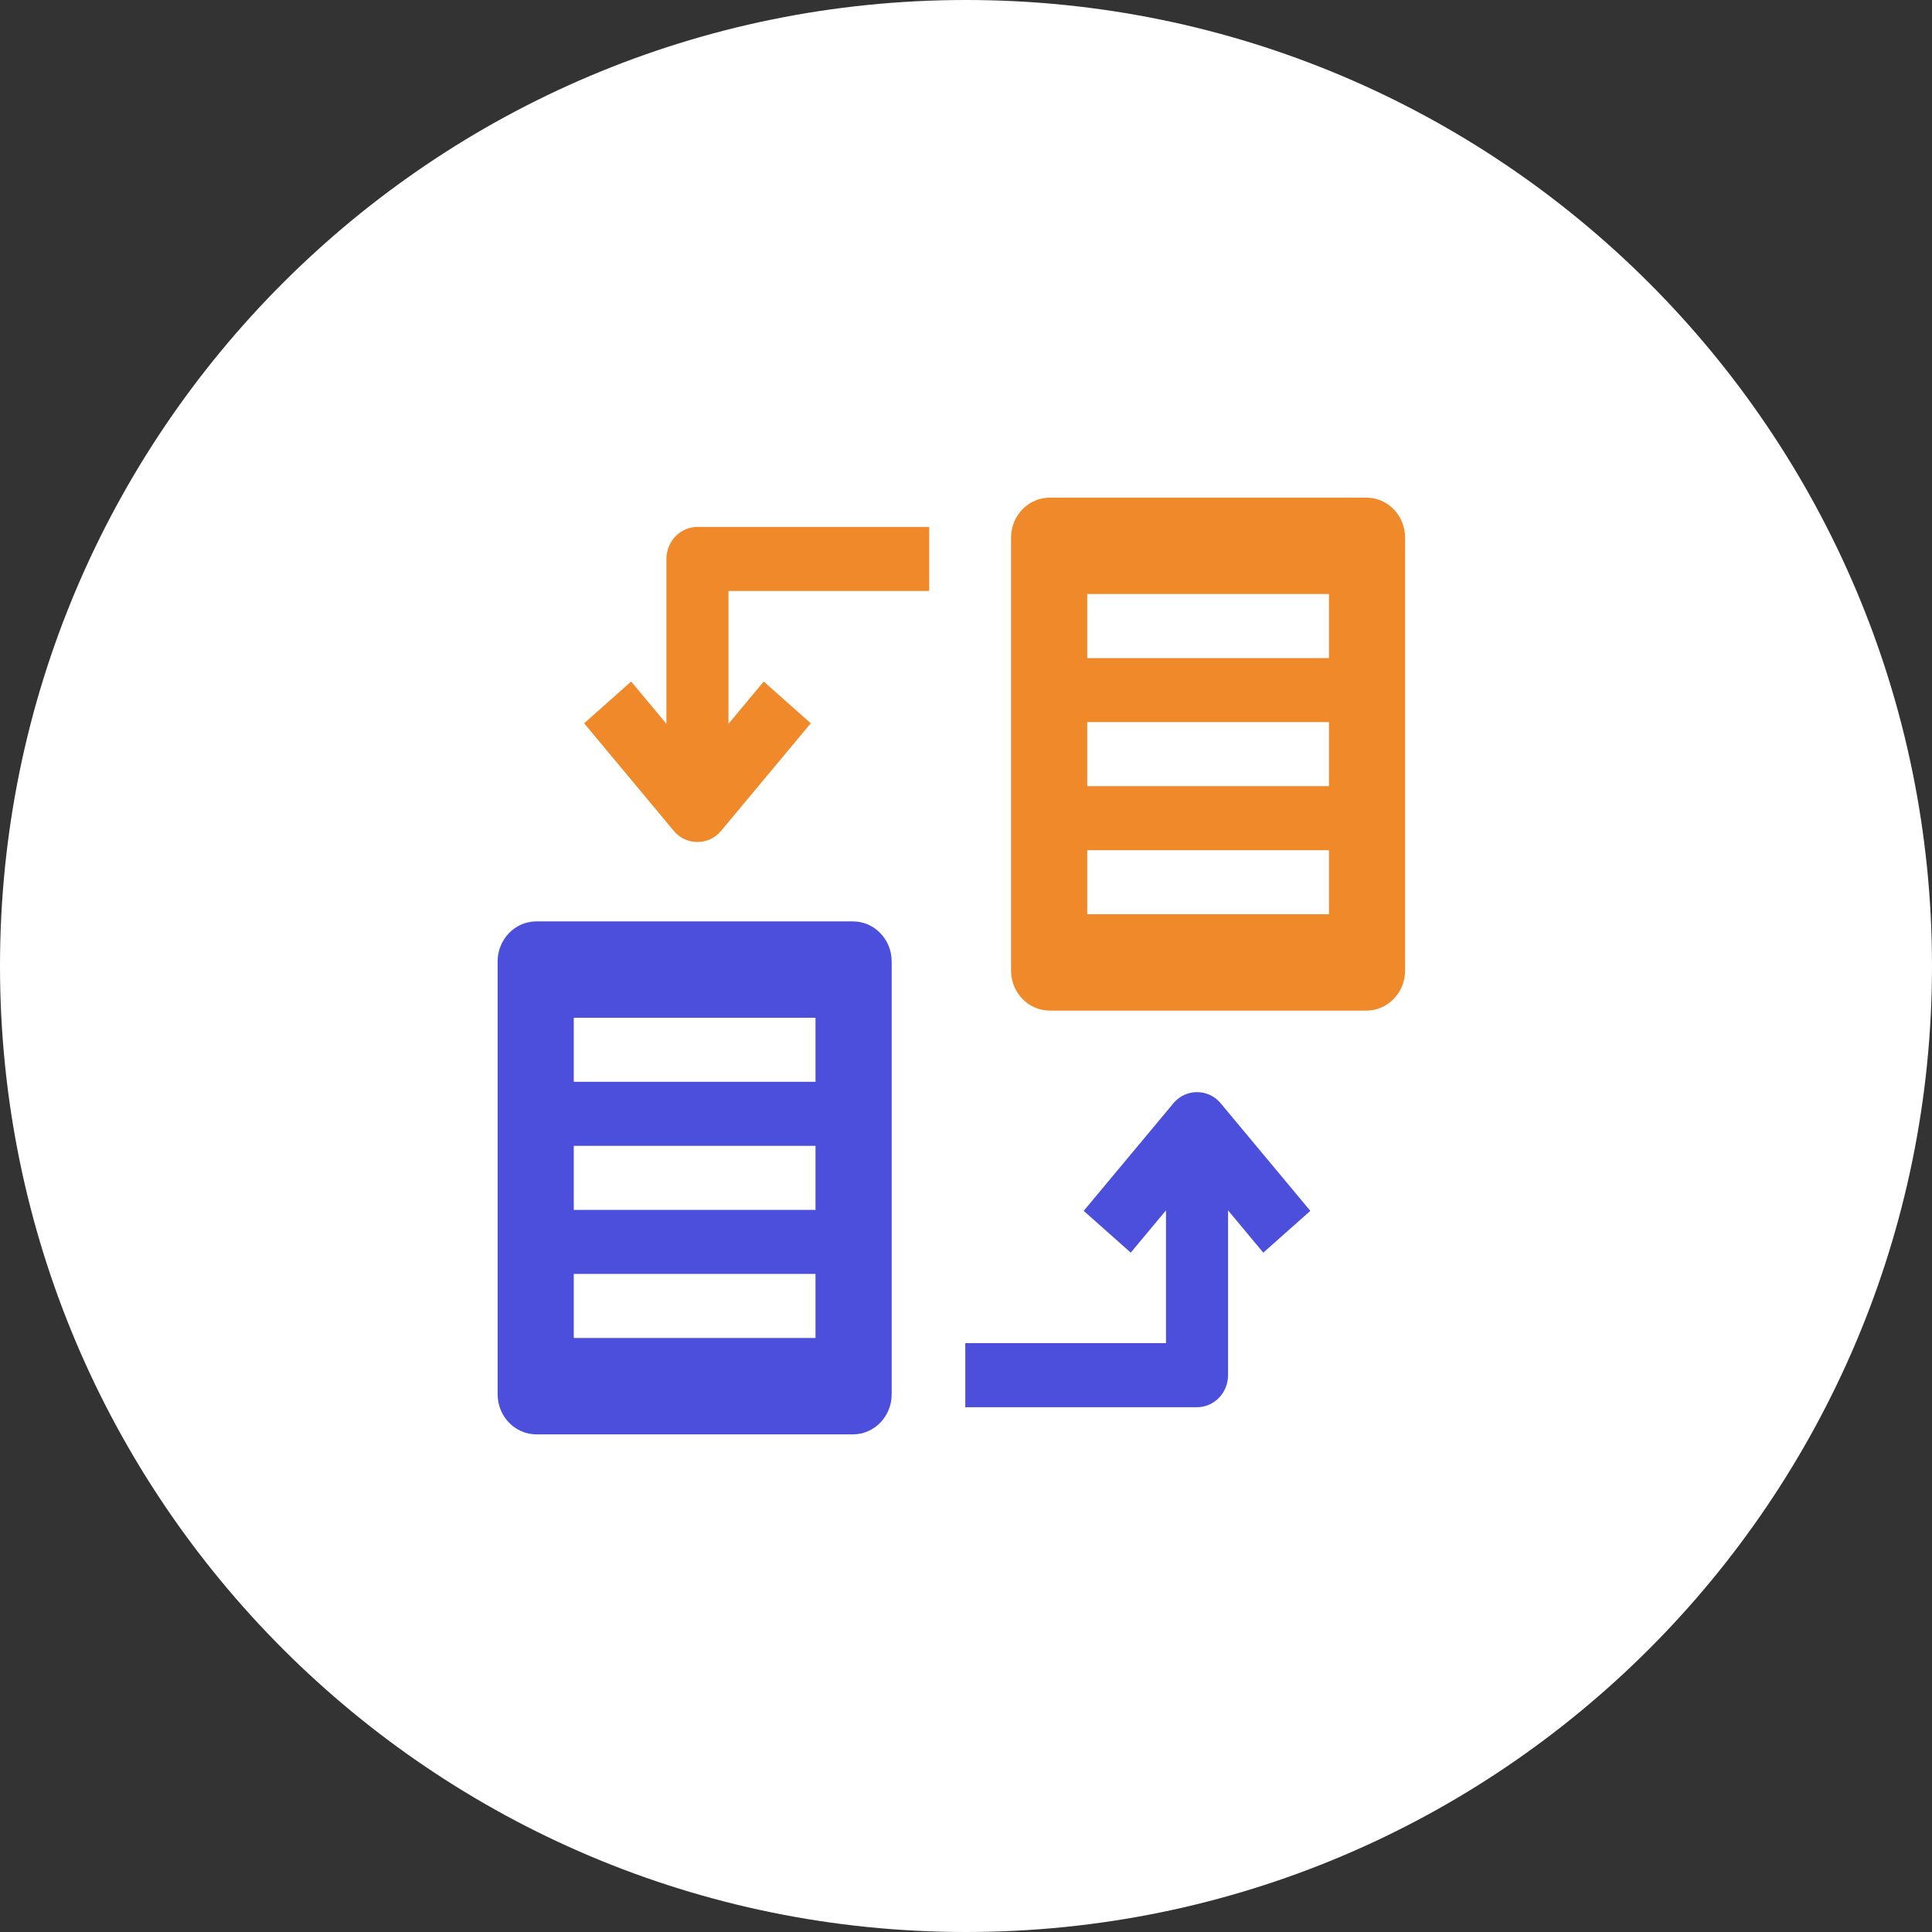<svg xmlns="http://www.w3.org/2000/svg" width="66" height="66" viewBox="0 0 66 66" fill="none"><rect x="0" y="0" width="66" height="66" fill="#333333" stroke="none"/><path d="M33 66C51.225 66 66 51.225 66 33C66 14.775 51.225 0 33 0C14.775 0 0 14.775 0 33C0 51.225 14.775 66 33 66Z" fill="white"></path><g clip-path="url(#clip0_3_841)"><path d="M31.742 20.189V18.001H23.826C23.24 18.001 22.766 18.491 22.766 19.095V24.727L21.561 23.282L19.955 24.709L23.022 28.389C23.439 28.889 24.212 28.889 24.629 28.389L27.697 24.709L26.09 23.282L24.886 24.727V20.189H31.742Z" fill="#F08929"></path><path d="M44.763 41.365L41.696 37.685C41.279 37.184 40.506 37.184 40.089 37.685L37.021 41.365L38.628 42.792L39.832 41.347V45.884H32.976V48.072H40.892C41.477 48.072 41.952 47.582 41.952 46.978V41.347L43.156 42.792L44.763 41.365Z" fill="#4B4FDC"></path><path d="M29.136 31.476H18.325C17.593 31.476 17 32.088 17 32.843V47.632C17 48.388 17.593 49 18.325 49H29.136C29.867 49 30.461 48.388 30.461 47.632V32.843C30.461 32.088 29.867 31.476 29.136 31.476Z" fill="#4B4FDC"></path><path d="M19.601 39.144H27.859V41.332H19.601V39.144Z" fill="white"></path><path d="M19.601 34.768H27.859V36.956H19.601V34.768Z" fill="white"></path><path d="M19.601 43.519H27.859V45.707H19.601V43.519Z" fill="white"></path><path d="M46.675 17H35.864C35.133 17 34.539 17.612 34.539 18.367V33.157C34.539 33.912 35.133 34.524 35.864 34.524H46.675C47.407 34.524 48 33.912 48 33.157V18.367C48 17.612 47.407 17 46.675 17Z" fill="#F08929"></path><path d="M37.141 24.668H45.399V26.856H37.141V24.668Z" fill="white"></path><path d="M37.141 20.293H45.399V22.481H37.141V20.293Z" fill="white"></path><path d="M37.141 29.044H45.399V31.232H37.141V29.044Z" fill="white"></path></g><defs><clipPath id="clip0_3_841"><rect width="31" height="32" fill="white" transform="translate(17 17)"></rect></clipPath></defs></svg>
